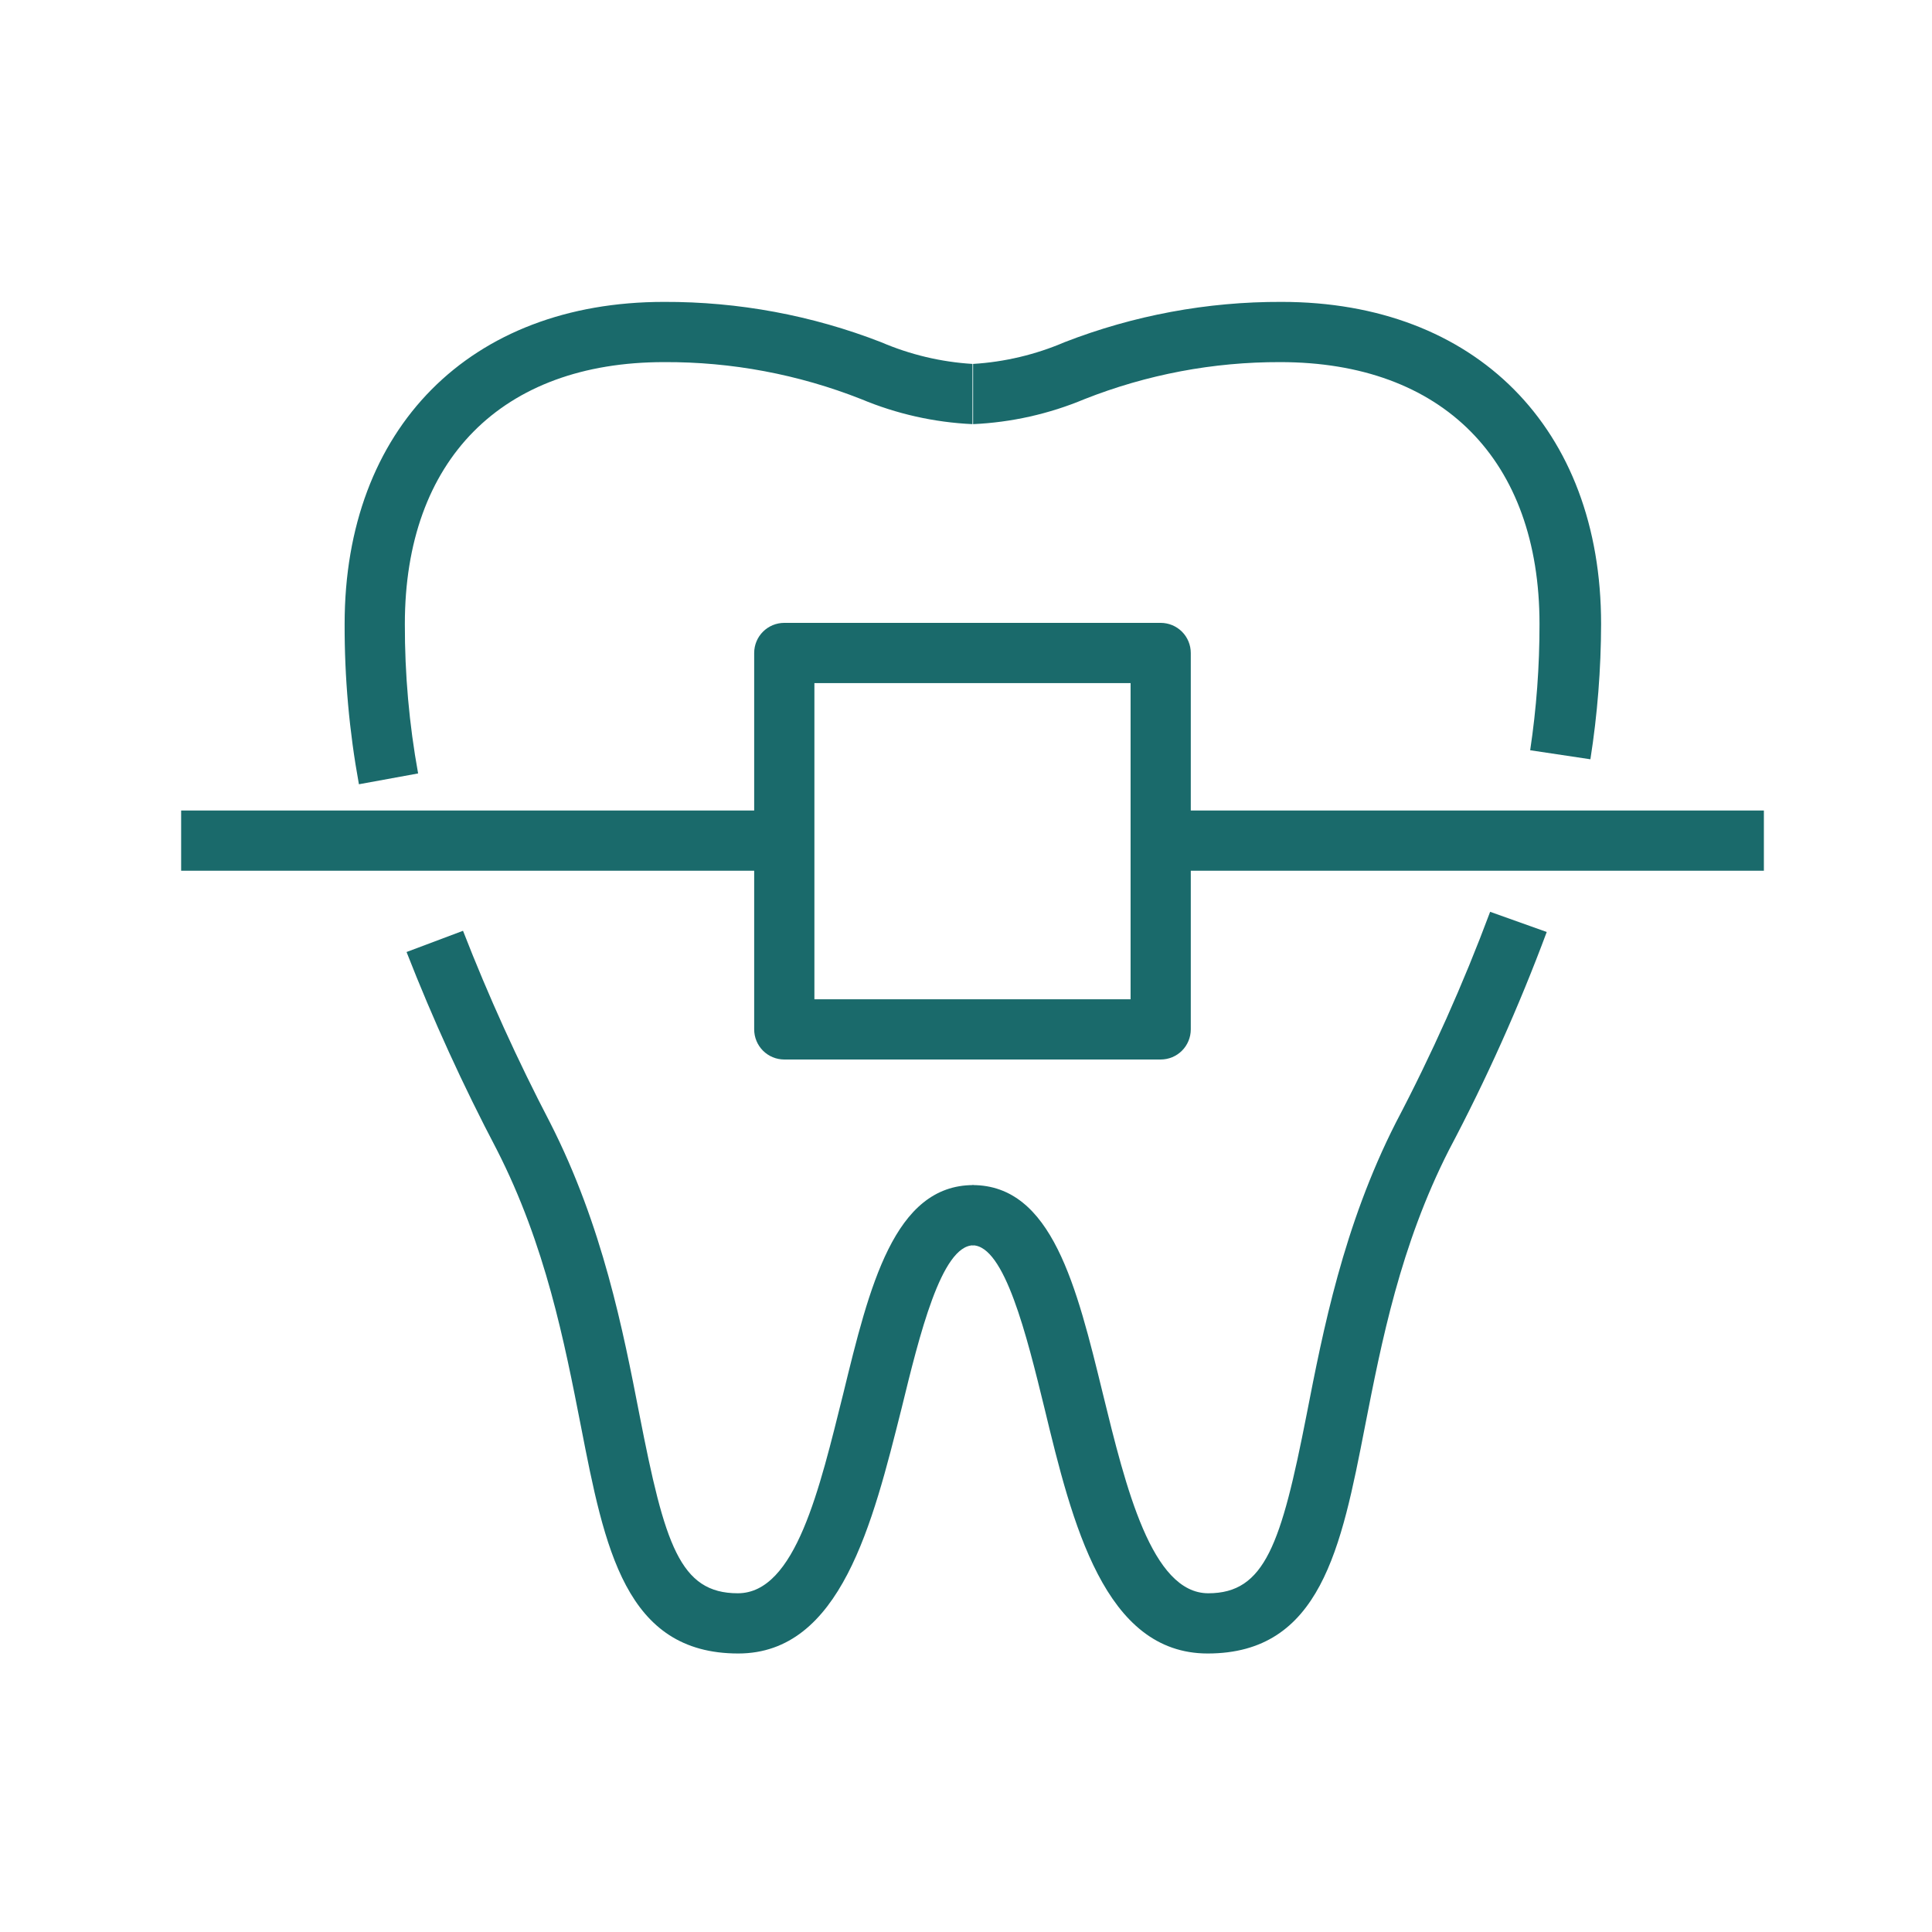 <?xml version="1.0" encoding="UTF-8"?> <svg xmlns="http://www.w3.org/2000/svg" width="58" height="58" viewBox="0 0 58 58" fill="none"> <path d="M22.163 49.639C18.768 49.639 18.153 46.475 17.439 42.813C16.942 40.278 16.381 37.39 14.917 34.519C13.904 32.591 12.998 30.609 12.205 28.58L13.9 27.943C14.665 29.909 15.538 31.831 16.513 33.701C18.095 36.806 18.705 39.943 19.197 42.47C19.957 46.362 20.409 47.831 22.149 47.831C23.889 47.831 24.608 44.667 25.313 41.846C26.099 38.623 26.841 35.577 29.223 35.577V37.385C28.26 37.385 27.6 40.097 27.067 42.276C26.199 45.729 25.241 49.639 22.163 49.639Z" fill="#1A6A6B"></path> <path d="M10.775 23.544C10.485 21.956 10.341 20.345 10.346 18.731C10.346 12.855 14.111 9.063 19.933 9.063C22.163 9.055 24.376 9.465 26.455 10.274C27.324 10.647 28.25 10.867 29.194 10.925V12.733C28.045 12.68 26.915 12.426 25.854 11.982C23.969 11.238 21.959 10.86 19.933 10.871C15.065 10.871 12.154 13.809 12.154 18.731C12.15 20.236 12.283 21.738 12.552 23.219L10.775 23.544Z" fill="#1A6A6B"></path> <path d="M47.745 22.794L45.937 22.523C46.125 21.268 46.219 20 46.217 18.731C46.217 13.809 43.306 10.871 38.434 10.871C36.422 10.865 34.428 11.243 32.558 11.982C31.495 12.427 30.363 12.681 29.213 12.733V10.925C30.158 10.867 31.086 10.647 31.956 10.274C34.034 9.466 36.245 9.055 38.474 9.063C44.3 9.063 48.066 12.859 48.066 18.731C48.063 20.091 47.956 21.45 47.745 22.794V22.794Z" fill="#1A6A6B"></path> <path d="M36.255 49.639C33.155 49.639 32.188 45.729 31.356 42.276C30.823 40.097 30.158 37.385 29.195 37.385V35.577C31.582 35.577 32.323 38.623 33.11 41.846C33.797 44.653 34.574 47.831 36.274 47.831C37.973 47.831 38.461 46.362 39.225 42.47C39.718 39.943 40.328 36.806 41.905 33.701C42.981 31.654 43.926 29.54 44.735 27.373L46.434 27.979C45.599 30.22 44.62 32.405 43.501 34.519C42.036 37.398 41.476 40.278 40.979 42.813C40.265 46.479 39.645 49.639 36.255 49.639Z" fill="#1A6A6B"></path> <path d="M34.844 31.807H23.545C23.305 31.807 23.075 31.712 22.905 31.542C22.736 31.372 22.641 31.143 22.641 30.903V19.603C22.641 19.363 22.736 19.133 22.905 18.964C23.075 18.794 23.305 18.699 23.545 18.699H34.844C35.084 18.699 35.314 18.794 35.484 18.964C35.653 19.133 35.748 19.363 35.748 19.603V30.903C35.748 31.143 35.653 31.372 35.484 31.542C35.314 31.712 35.084 31.807 34.844 31.807ZM24.449 29.999H33.941V20.507H24.449V29.999Z" fill="#1A6A6B"></path> <path d="M52.953 24.332H34.846V26.14H52.953V24.332Z" fill="#1A6A6B"></path> <path d="M23.544 24.332H5.438V26.14H23.544V24.332Z" fill="#1A6A6B"></path> </svg> 
